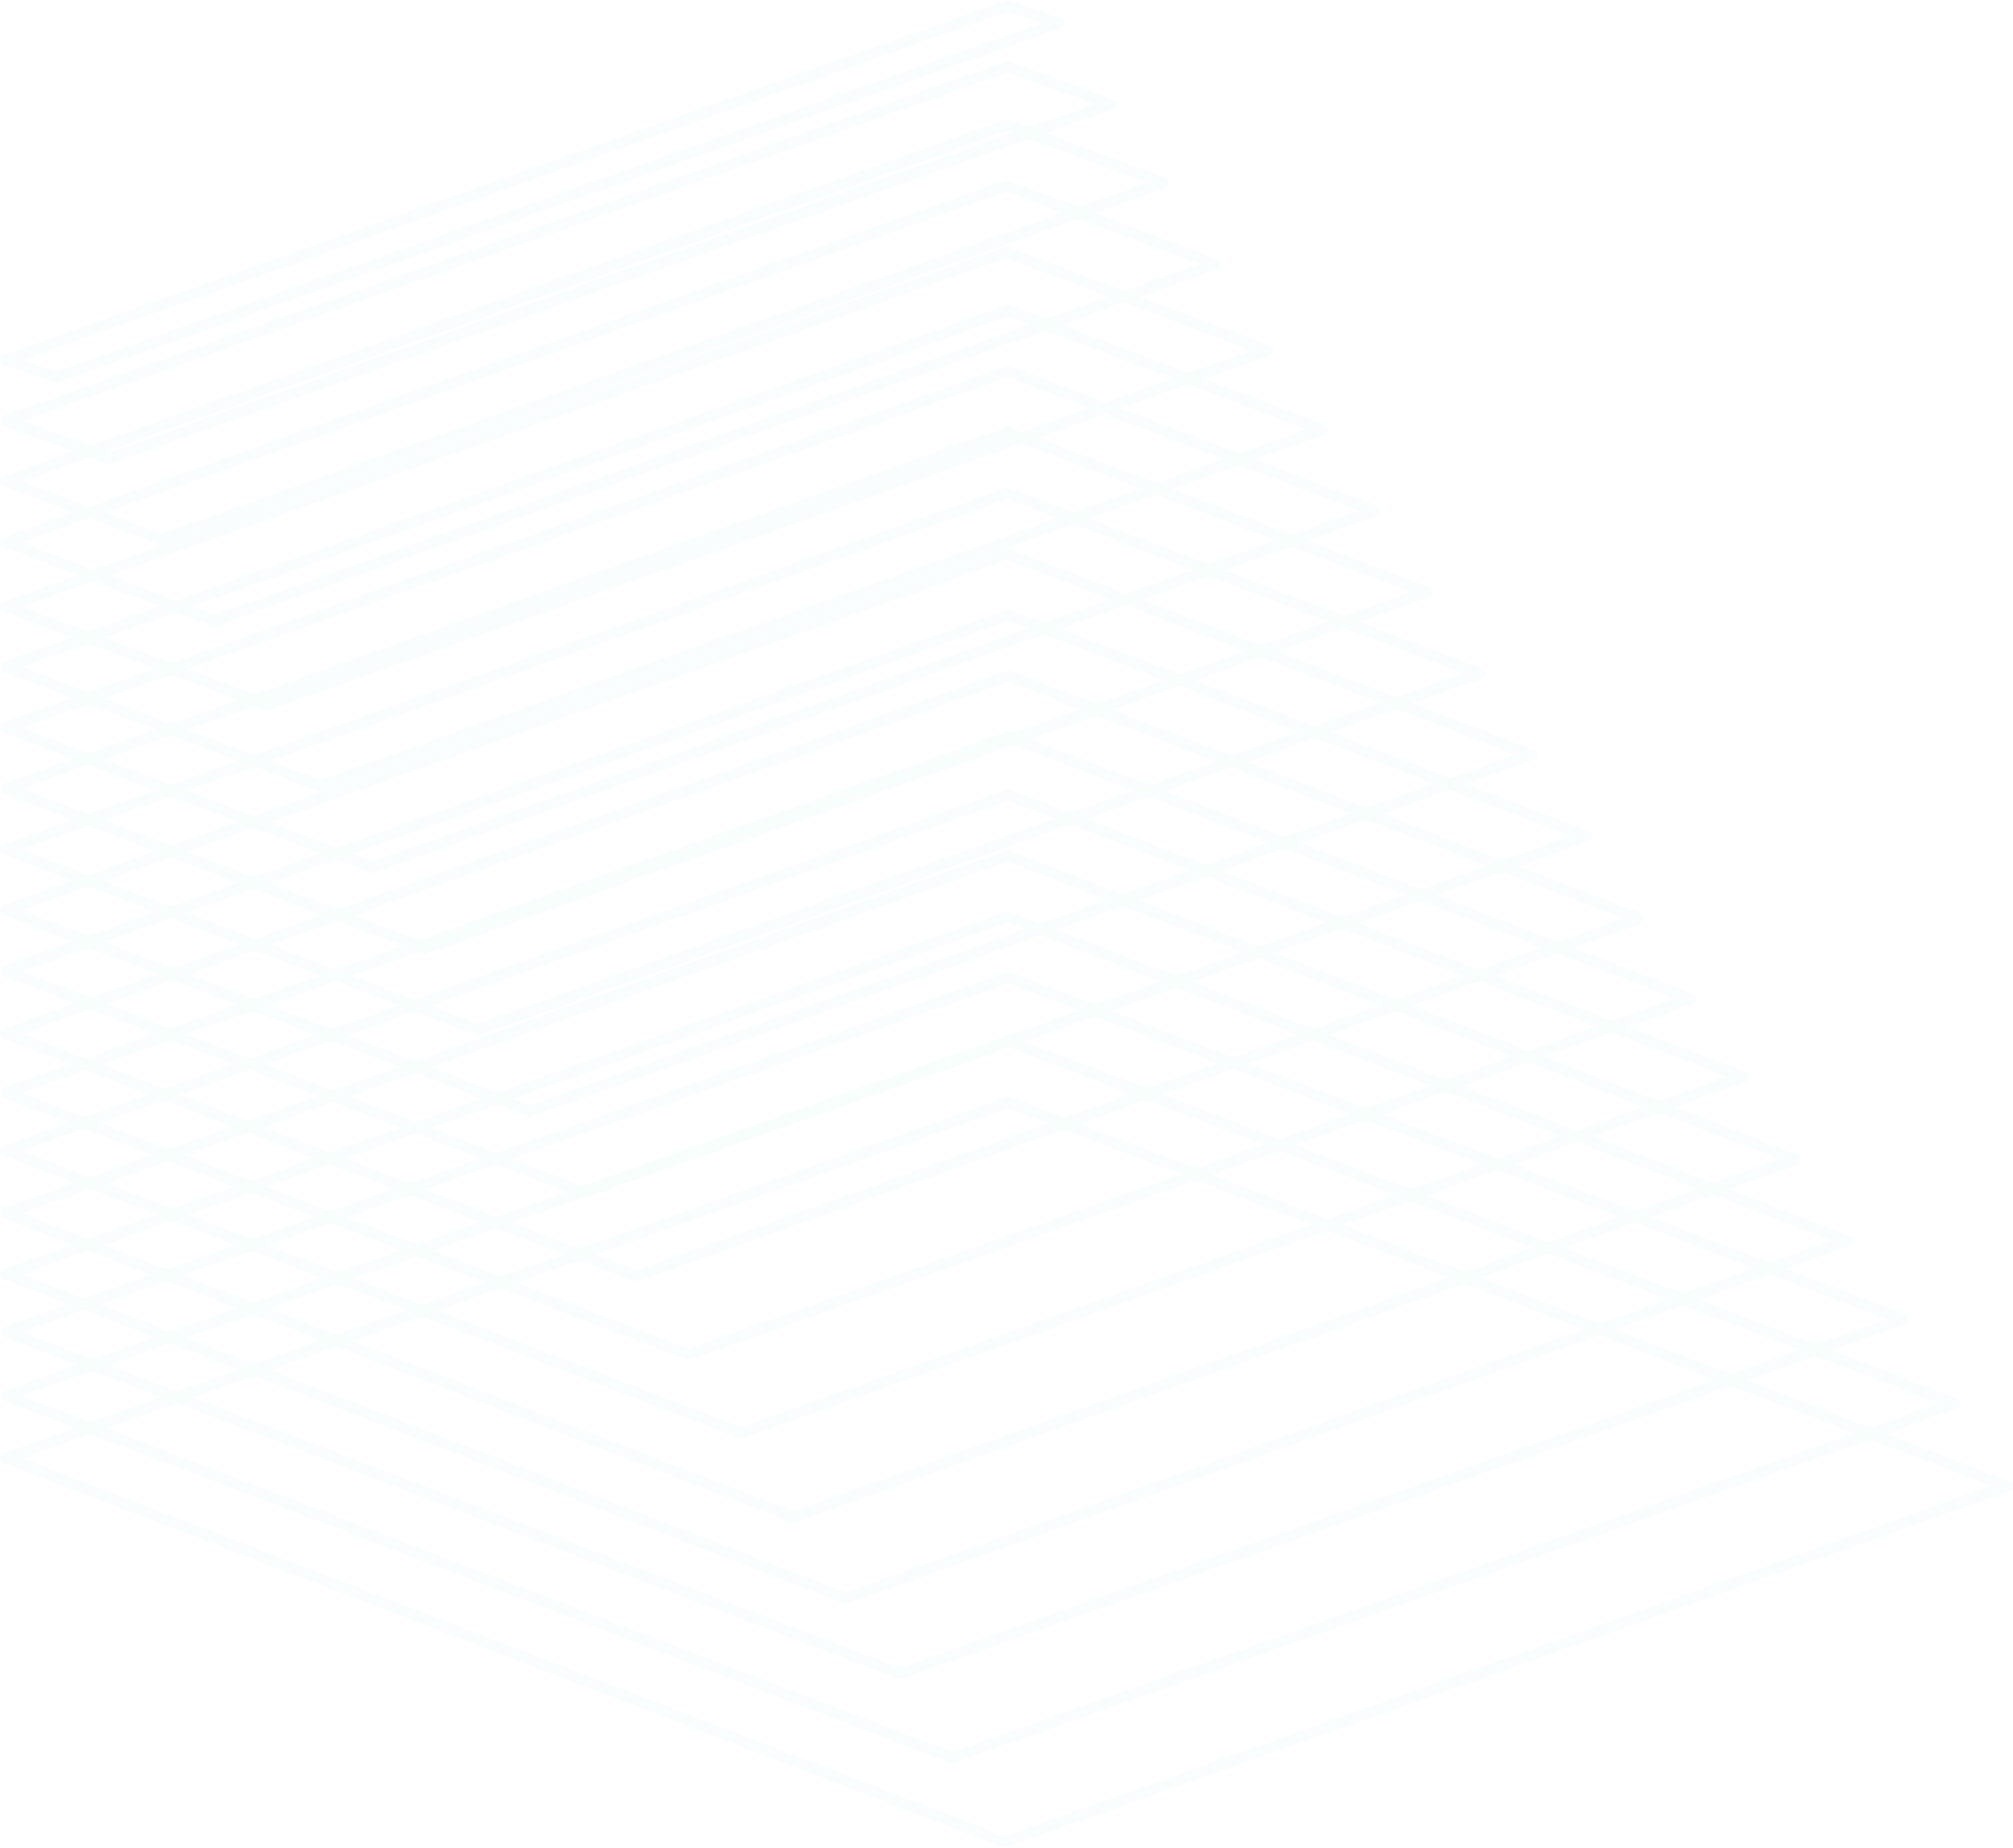 <svg xmlns="http://www.w3.org/2000/svg" width="694" height="637"><g opacity=".3" fill="none" stroke="#caf1e6" stroke-linecap="round" stroke-linejoin="round" stroke-miterlimit="20" stroke-width="4"><path d="M346.35 635h0L692 512.356h0L347.65 380h0L2 502.643h0z" opacity=".3"/><path d="M328.271 606h0L674 483.84h0L347.73 359h0L2 481.162h0z" opacity=".3"/><path d="M310.185 577h0L656 454.841h0L347.815 337h0L2 459.159h0z" opacity=".3"/><path d="M291.64 551h0L637 427.795h0L347.36 316h0L2 439.204h0z" opacity=".3"/><path d="M273.561 523h0L619 399.765h0L347.439 295h0L2 418.233h0z" opacity=".3"/><path d="M255.478 494h0L601 371.292h0L347.523 274h0L2 396.709h0z" opacity=".3"/><path d="M237.388 467h0L583 344.277h0L347.611 254h0L2 376.723h0z" opacity=".3"/><path d="M219.294 440h0L565 316.664h0L347.706 233h0L2 356.335h0z" opacity=".3"/><path d="M201.193 411h0L547 288.243h0L347.807 212h0L2 334.757h0z" opacity=".3"/><path d="M182.742 383h0L528 260.225h0L347.26 191h0L2 313.776h0z" opacity=".3"/><path d="M164.65 355h0L510 232.203h0L347.35 170h0L2 292.795h0z" opacity=".3"/><path d="M146.551 327h0L492 204.181h0L347.449 149h0L2 271.818h0z" opacity=".3"/><path d="M128.444 299h0L474 176.158h0L347.556 128h0L2 250.842h0z" opacity=".3"/><path d="M110.33 271h0L456 148.133h0L347.67 107h0L2 229.868h0z" opacity=".3"/><path d="M91.998 243h0L437 120.887h0L347.003 87h0L2 209.112h0z" opacity=".3"/><path d="M73.896 214h0L419 91.074h0L347.104 64h0L2 186.926h0z" opacity=".3"/><path d="M55.786 186h0L401 63.042h0L347.214 43h0L2 165.958h0z" opacity=".3"/><path d="M37.666 158h0L383 35.908h0L347.334 23h0L2 145.091h0zm-18.132-28h0L365 7.916h0L347.467 2h0L2 124.083h0z" opacity=".3"/></g></svg>